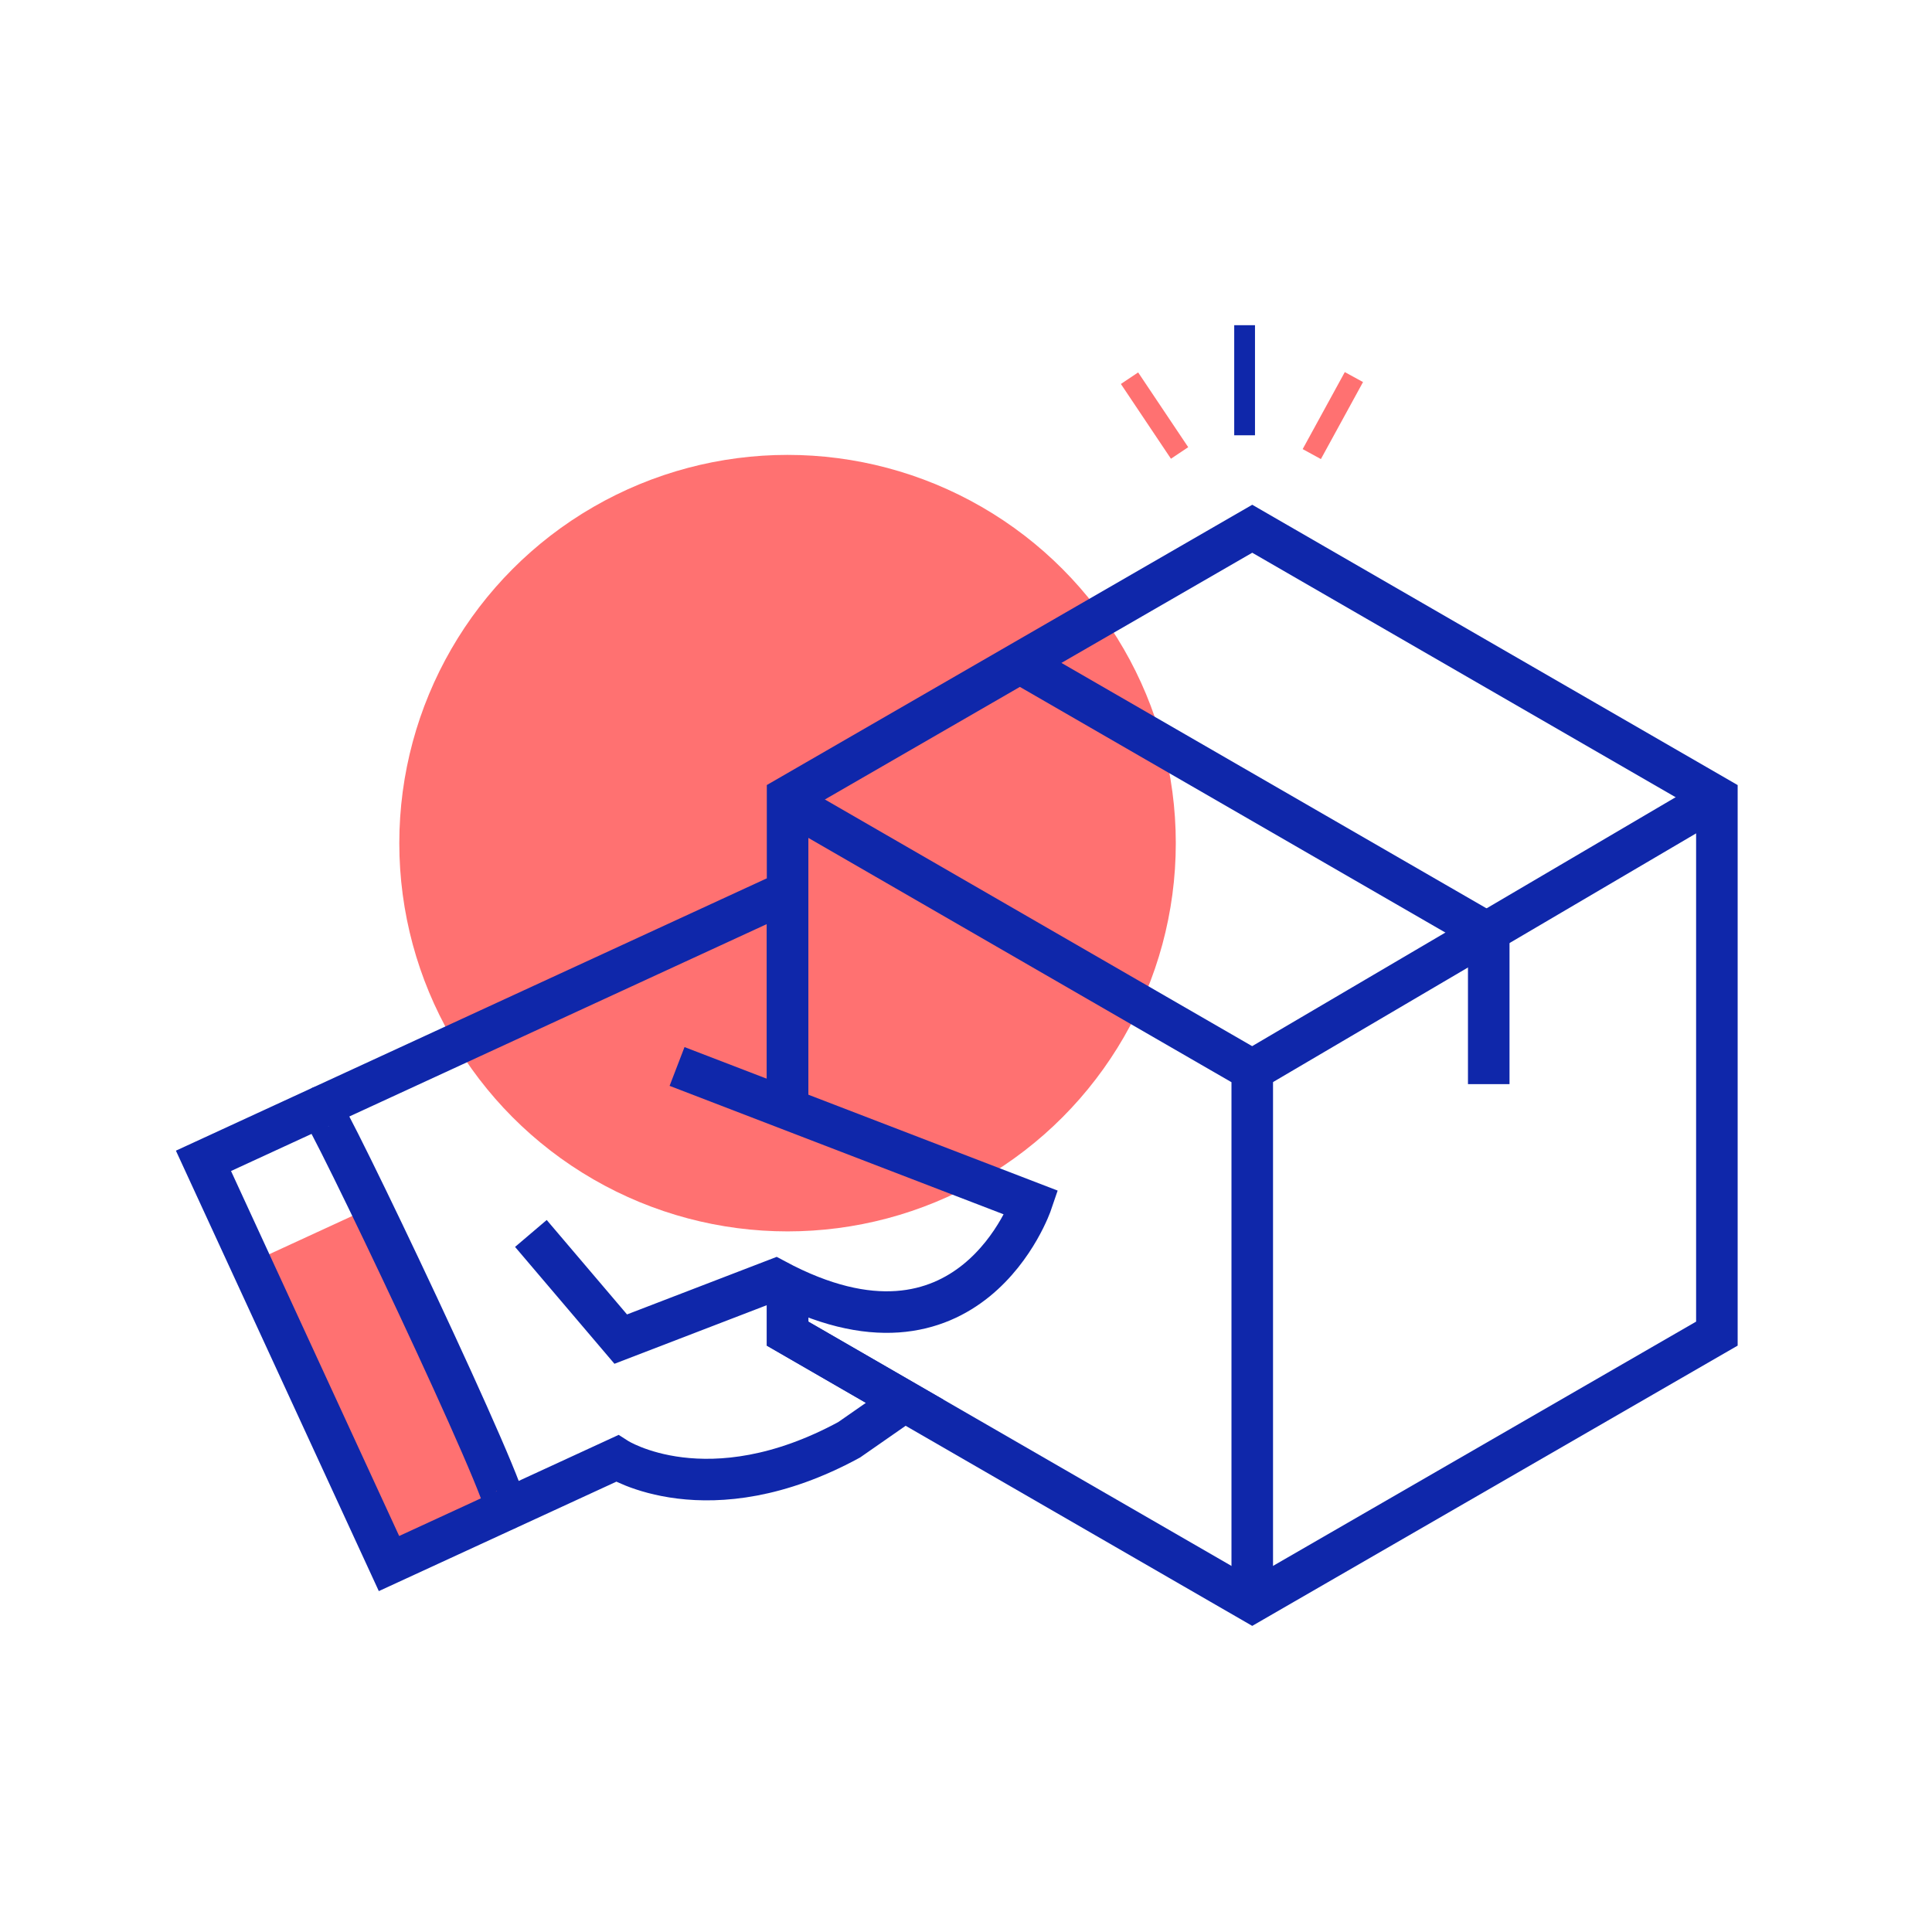 <svg xmlns="http://www.w3.org/2000/svg" width="93" height="93" viewBox="0 0 93 93"><defs><style>.a,.c,.d,.e{fill:none;}.b{fill:#ff7171;}.c,.d{stroke:#0f27aa;}.c,.d,.e{stroke-miterlimit:10;}.c{stroke-width:2px;}.e{stroke:#ff7171;}</style></defs><g transform="translate(-931 -167)"><rect class="a" width="93" height="93" transform="translate(931 167)"/><g transform="translate(421.994 -11.117)"><circle class="b" cx="18.689" cy="18.689" r="18.689" transform="translate(528.227 200.014)"/><g transform="translate(546.917 193.771)"><path class="c" d="M546.716,239.944v2.3l22.367,12.914,22.367-12.914V216.416L569.084,203.5l-22.367,12.914V231.34" transform="translate(-546.716 -193.702)"/><path class="c" d="M569.084,255.3V229.47l-22.367-12.914" transform="translate(-546.716 -193.608)"/><path class="c" d="M580.387,230.188v-7.246L558.02,210.028" transform="translate(-546.635 -193.655)"/><line class="c" y1="13.148" x2="22.367" transform="translate(22.367 22.714)"/><line class="d" y1="5.299" transform="translate(22)"/><line class="e" y1="3.707" x2="2.028" transform="translate(25.234 2.497)"/><line class="e" x1="2.41" y1="3.599" transform="translate(16.46 2.551)"/></g><g transform="translate(518.796 221.404)"><rect class="b" width="15.93" height="6.468" transform="translate(8.14 14.798) rotate(65.265)"/><path class="c" d="M546.917,231.213V221.208h-.795L518.8,233.8l8.931,19.385,10.977-5.057s4.365,2.8,11.173-.9l2.668-1.857-5.628-3.25v-2.3" transform="translate(-518.796 -221.208)"/><path class="c" d="M524.362,231.143c.233-.108,9.4,19.169,8.93,19.385" transform="translate(-518.756 -221.137)"/><path class="c" d="M541.485,229.2l17.065,6.563s-2.963,8.727-12.337,3.7l-7.439,2.861-4.325-5.086" transform="translate(-518.684 -221.151)"/></g></g></g></svg>
